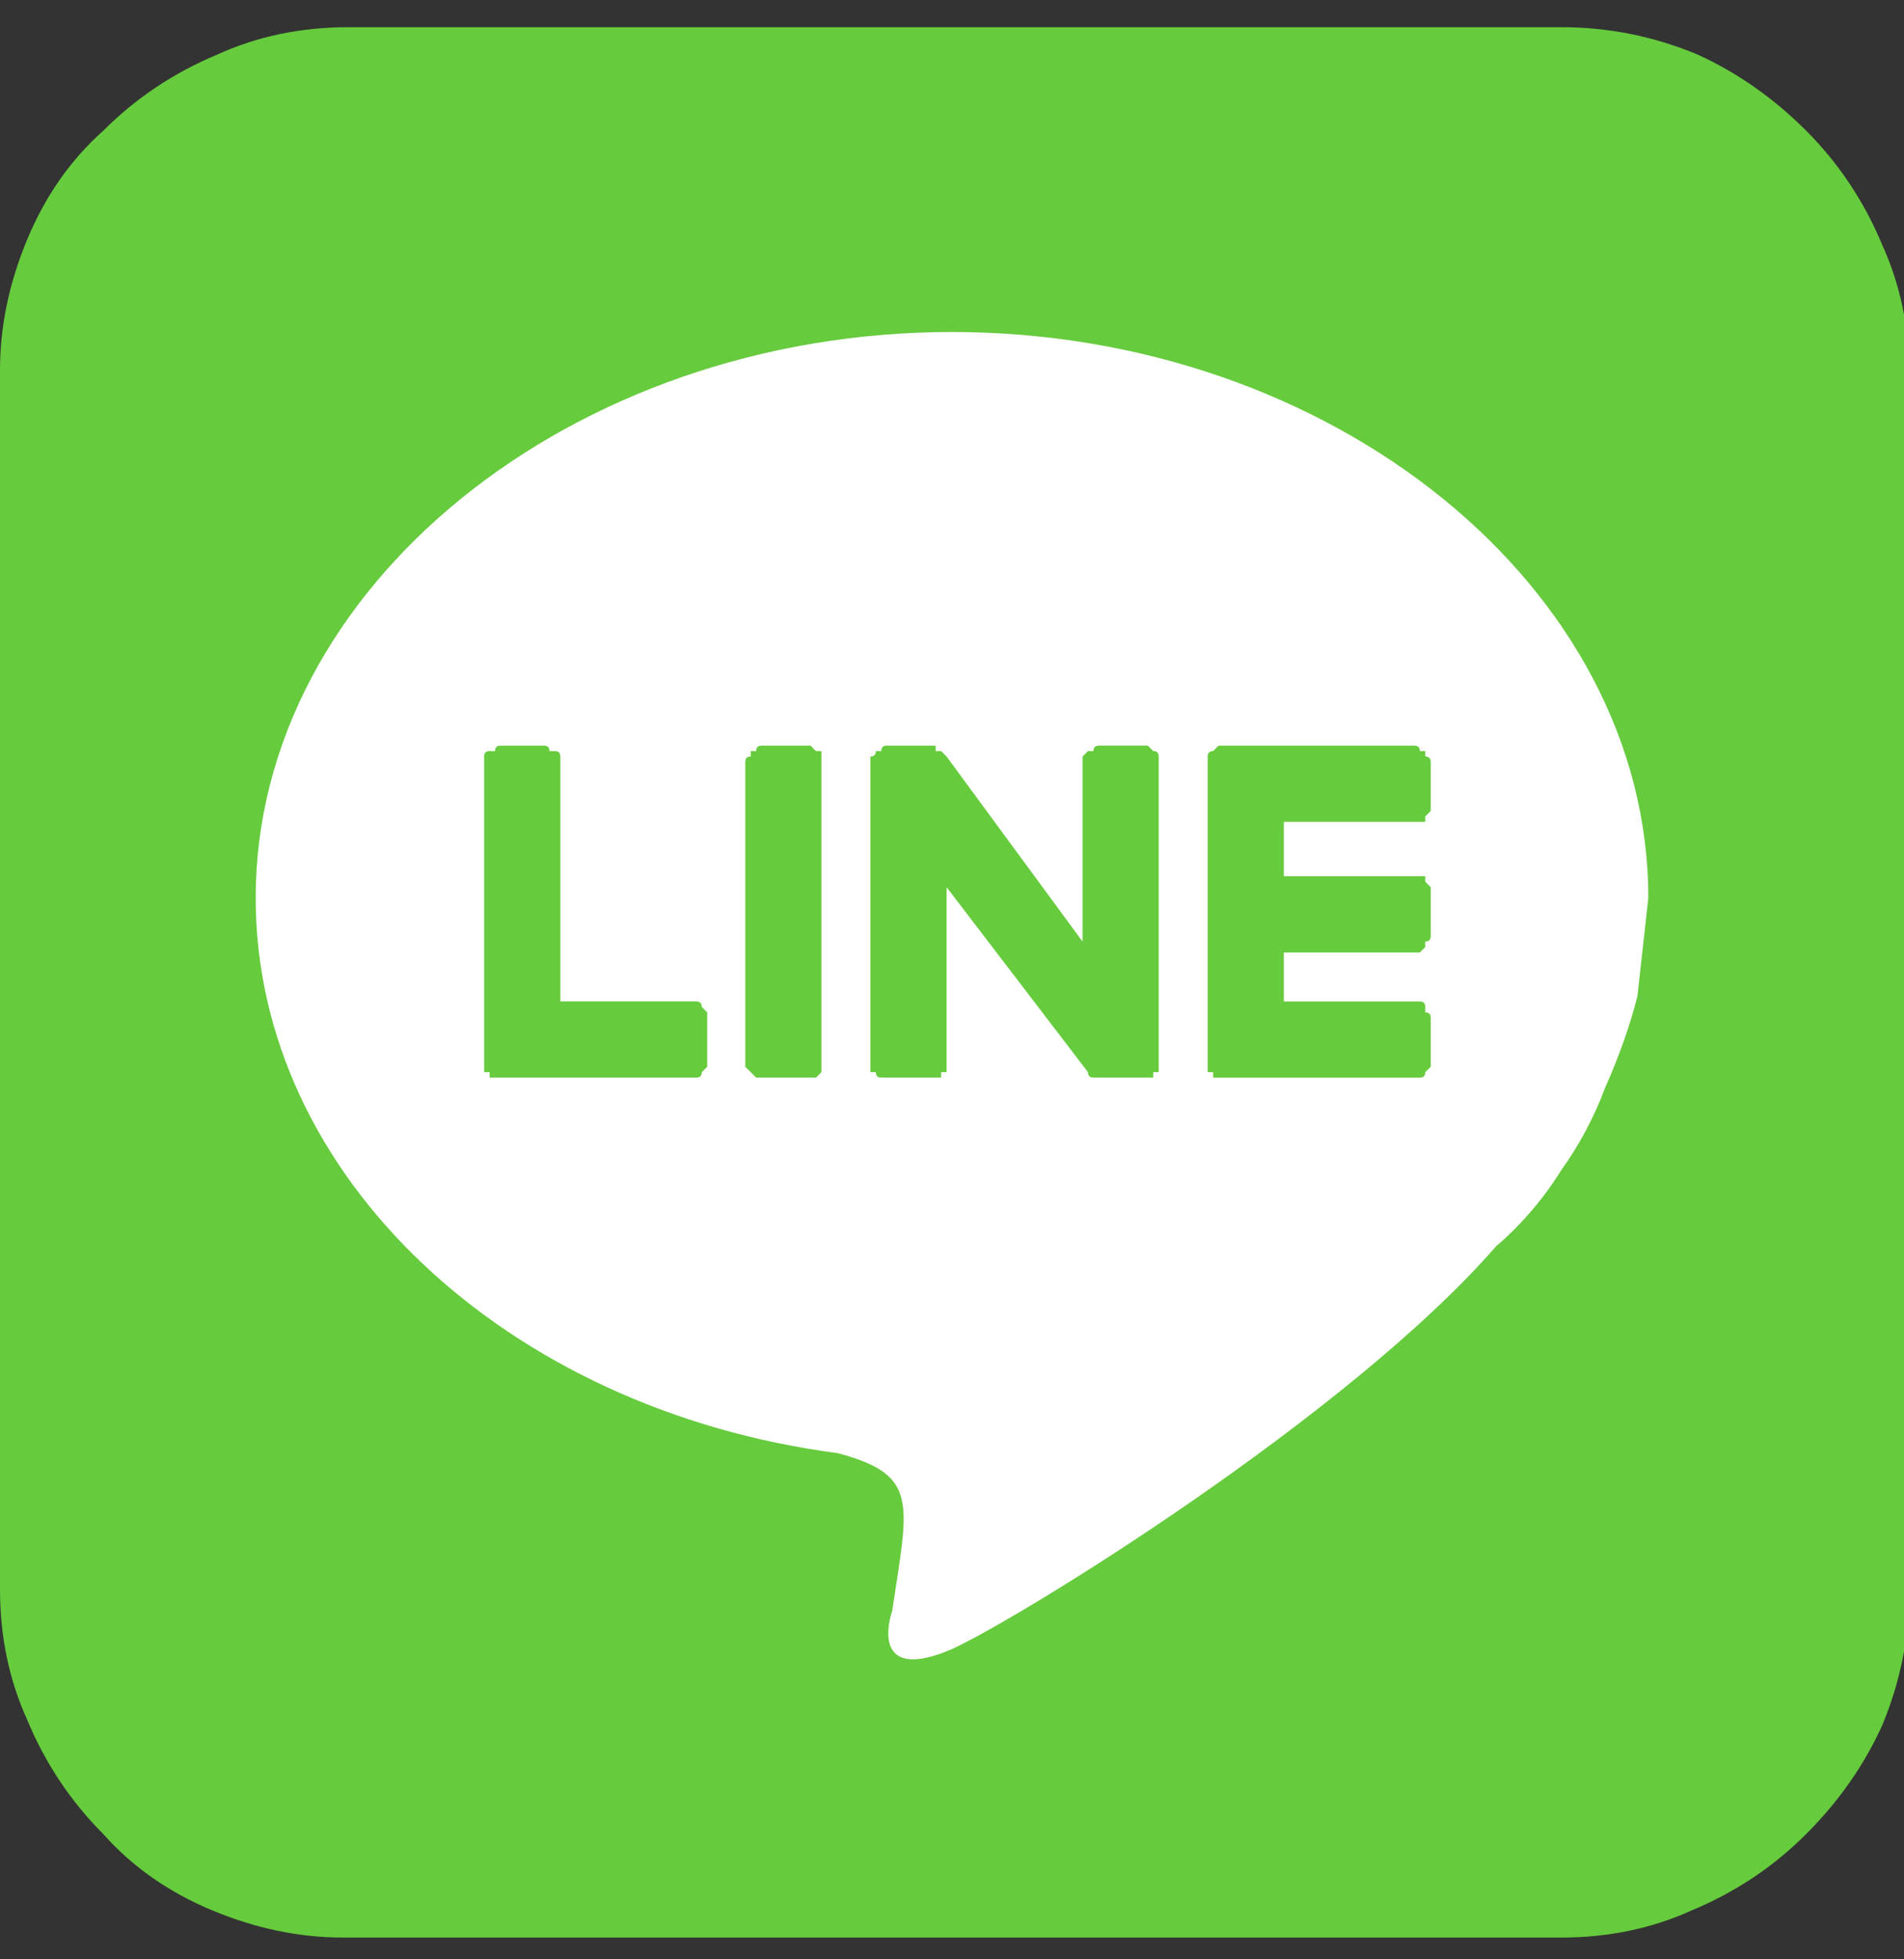 <svg version="1.2" xmlns="http://www.w3.org/2000/svg" viewBox="0 0 35 36" width="35" height="36">
	<rect x="0" y="0" width="35" height="36" fill="#333333" stroke="none"/>
	<title>new-color-Icon awesome-line-2-svg</title>
	<style>
		tspan { white-space:pre } 
		.s0 { fill: #ffffff } 
		.s1 { fill: #66cb3d } 
	</style>
	<g id="Layer">
		<g id="Layer">
			<g id="Layer">
				<g id="Layer">
					<g id="Layer">
						<path id="Layer" class="s0" d="m17.8 34.2c-9 0-16.3-6.7-16.3-14.9 0-8.2 7.3-14.8 16.3-14.8 9.1 0 16.4 6.6 16.4 14.8 0 8.2-7.3 14.9-16.4 14.9z"/>
						<path id="Layer" fill-rule="evenodd" class="s1" d="m35.1 6.9v22.3q0 1.3-0.5 2.5-0.5 1.1-1.4 2-0.9 0.9-2.1 1.4-1.1 0.5-2.4 0.5h-22.4q-1.2 0-2.4-0.5-1.2-0.5-2-1.4-0.9-0.9-1.4-2.1-0.5-1.1-0.5-2.4v-22.4q0-1.2 0.5-2.4 0.5-1.2 1.4-2 0.9-0.9 2.1-1.4 1.1-0.5 2.4-0.5h22.3q1.3 0 2.5 0.5 1.1 0.5 2 1.4 0.9 0.9 1.4 2.1 0.5 1.1 0.5 2.4zm-4.8 9.6c0-5.7-5.8-10.4-12.8-10.4-7 0-12.8 4.7-12.8 10.4 0 5.1 4.6 9.4 10.7 10.2 1.5 0.4 1.3 0.9 1 2.9-0.1 0.3-0.3 1.3 1.1 0.7 1.3-0.6 7.3-4.3 10-7.4q0.7-0.6 1.2-1.4 0.5-0.7 0.8-1.5 0.4-0.9 0.6-1.7 0.1-0.9 0.2-1.8zm-17.5 1.9q0.1 0 0.1 0.1 0 0 0.1 0.1 0 0 0 0.1v0.8q0 0.1 0 0.1-0.1 0.1-0.1 0.1 0 0.1-0.1 0.1 0 0-0.1 0h-3.6q0 0 0 0 0 0 0 0-0.1 0-0.1 0 0-0.1 0-0.1 0 0-0.1 0 0 0 0-0.1 0 0 0 0 0 0 0 0v-5.6q0-0.1 0-0.1 0-0.1 0.1-0.1 0 0 0.1 0 0-0.1 0.1-0.1h0.8q0.1 0 0.1 0.1 0.1 0 0.1 0 0.1 0 0.1 0.1 0 0 0 0.1v4.4h2.4q0.1 0 0.1 0zm13.3-4.6q0 0 0.1 0 0 0 0 0.1 0.1 0 0.1 0.1v0.9q0 0-0.1 0.1 0 0 0 0.1 0 0-0.1 0 0 0-0.1 0h-2.4v1h2.4q0.1 0 0.1 0 0.1 0 0.1 0 0 0.1 0 0.1 0.1 0.1 0.1 0.1v0.9q0 0.1-0.1 0.1 0 0.1 0 0.1 0 0-0.1 0.1 0 0-0.1 0h-2.4v0.9h2.4q0.1 0 0.1 0 0.1 0 0.1 0.1 0 0 0 0.1 0.1 0 0.1 0.1v0.9q0 0-0.1 0.1 0 0 0 0 0 0.1-0.1 0.1 0 0-0.1 0h-3.6q0 0-0.1 0 0 0 0-0.1-0.1 0-0.1 0 0-0.1 0-0.1v-5.6q0-0.1 0-0.1 0-0.1 0.1-0.1 0 0 0 0 0.1-0.1 0.1-0.1h3.6q0.1 0 0.1 0.1zm-4.8 0.2v5.6q0 0 0 0.1 0 0-0.1 0 0 0.1 0 0.1-0.1 0-0.1 0h-0.9q-0.1 0-0.1 0 0 0 0 0-0.1 0-0.1-0.1 0 0 0 0l-2.6-3.4v3.3q0 0 0 0.1 0 0-0.1 0 0 0.1 0 0.1-0.1 0-0.1 0h-0.9q-0.1 0-0.1 0-0.1 0-0.1-0.1 0 0-0.1 0 0-0.1 0-0.1v-5.6q0-0.1 0-0.1 0.1 0 0.1-0.1 0 0 0.1 0 0-0.1 0.1-0.1h0.9q0 0 0 0.1 0 0 0.1 0 0 0 0 0 0 0 0.1 0.1l2.5 3.4v-3.3q0-0.1 0-0.1 0 0 0.1-0.1 0 0 0.1 0 0-0.1 0.1-0.1h0.9q0 0 0.1 0.1 0 0 0 0 0.1 0 0.1 0.1 0 0 0 0.1zm-6.3-0.2q0 0 0.1 0 0 0 0 0.1 0 0 0 0.1v5.6q0 0 0 0.1 0 0 0 0-0.1 0.1-0.1 0.1-0.1 0-0.1 0h-0.9q-0.1 0-0.1 0 0 0-0.1-0.1 0 0 0 0-0.1-0.1-0.1-0.1v-5.6q0-0.1 0.1-0.1 0-0.1 0-0.1 0.1 0 0.1 0 0-0.1 0.1-0.1h0.9q0 0 0.1 0.1z"/>
					</g>
				</g>
			</g>
		</g>
	</g>
</svg>